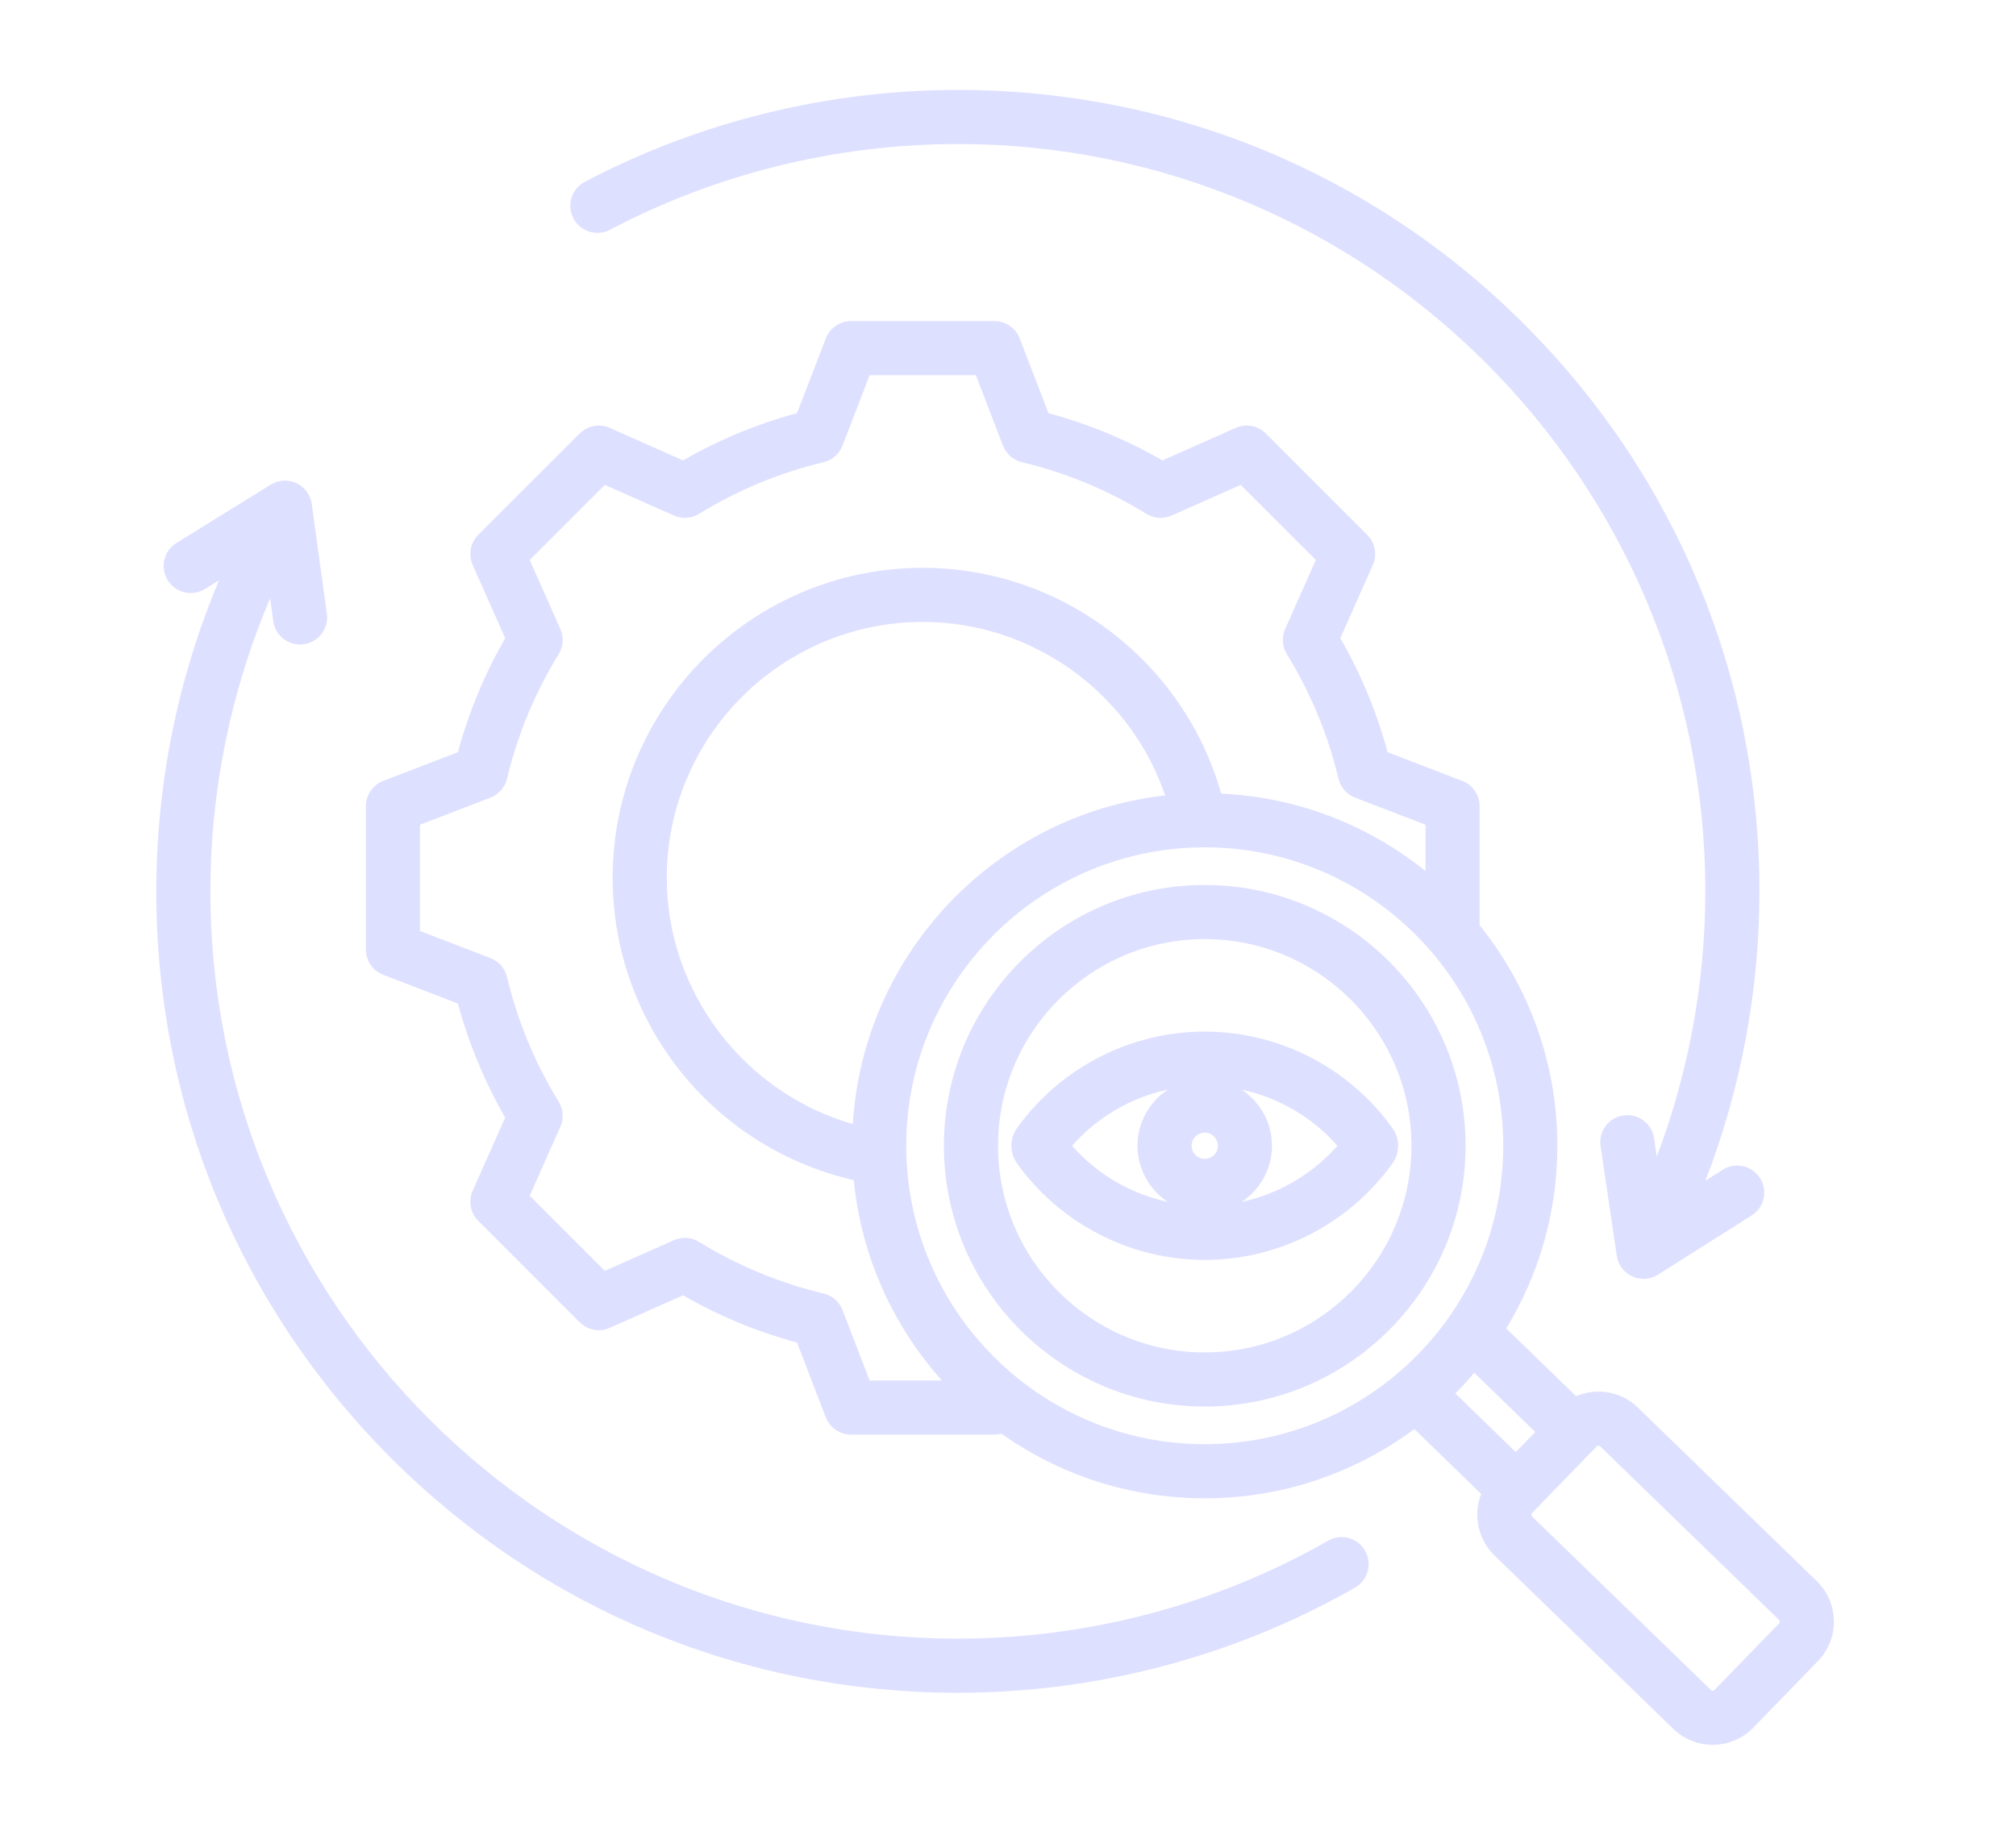 <svg xmlns="http://www.w3.org/2000/svg" width="78" height="71" viewBox="0 0 78 71" fill="none"><path d="M22.186 8.452C21.916 7.941 22.113 7.308 22.624 7.038C27.042 4.711 32.034 3.48 37.06 3.48C45.344 3.48 53.132 6.706 58.99 12.564C64.847 18.422 68.073 26.21 68.073 34.494C68.073 38.326 67.356 42.137 65.985 45.689L66.654 45.267C67.143 44.958 67.789 45.103 68.098 45.592C68.407 46.081 68.261 46.728 67.772 47.037L64.148 49.327C63.978 49.435 63.784 49.489 63.589 49.489C63.441 49.489 63.292 49.458 63.153 49.394C62.831 49.246 62.605 48.946 62.553 48.595L61.927 44.354C61.842 43.782 62.237 43.249 62.809 43.165C63.382 43.081 63.913 43.476 63.998 44.048L64.103 44.756C65.336 41.495 65.98 38.004 65.98 34.494C65.98 18.547 53.006 5.574 37.06 5.574C32.373 5.574 27.718 6.721 23.6 8.891C23.089 9.16 22.456 8.964 22.186 8.452ZM51.387 59.621C47.045 62.102 42.091 63.413 37.06 63.413C21.114 63.413 8.14 50.44 8.14 34.494C8.14 30.583 8.933 26.719 10.451 23.153L10.573 24.037C10.645 24.561 11.094 24.941 11.609 24.941C11.656 24.941 11.705 24.938 11.753 24.931C12.326 24.852 12.726 24.324 12.647 23.751L12.061 19.504C12.013 19.153 11.79 18.85 11.47 18.7C11.15 18.549 10.775 18.57 10.474 18.756L6.827 21.012C6.336 21.316 6.184 21.961 6.488 22.453C6.792 22.945 7.437 23.097 7.929 22.793L8.474 22.456C6.879 26.246 6.047 30.346 6.047 34.494C6.047 42.778 9.273 50.566 15.13 56.423C20.988 62.281 28.776 65.507 37.06 65.507C42.455 65.507 47.769 64.1 52.426 61.439C52.928 61.152 53.102 60.512 52.816 60.01C52.529 59.508 51.889 59.334 51.387 59.621ZM70.335 64.282L67.838 66.856C67.409 67.298 66.837 67.521 66.265 67.521C65.714 67.521 65.164 67.315 64.739 66.903L57.821 60.191C57.168 59.557 56.995 58.612 57.309 57.813L54.722 55.303C52.453 56.985 49.647 57.982 46.612 57.982C43.684 57.982 40.97 57.055 38.745 55.48C38.658 55.503 38.568 55.517 38.476 55.517H32.927C32.494 55.517 32.106 55.251 31.95 54.847L30.837 51.955C29.295 51.538 27.815 50.925 26.427 50.126L23.593 51.385C23.197 51.561 22.734 51.475 22.428 51.168L18.505 47.245C18.198 46.939 18.112 46.476 18.288 46.08L19.546 43.247C18.748 41.859 18.134 40.38 17.718 38.836L14.827 37.723C14.422 37.567 14.156 37.179 14.156 36.746V31.198C14.156 30.764 14.422 30.376 14.827 30.221L17.718 29.108C18.135 27.564 18.748 26.085 19.547 24.697L18.288 21.863C18.113 21.468 18.198 21.005 18.505 20.698L22.428 16.775C22.734 16.469 23.197 16.383 23.593 16.559L26.427 17.817C27.815 17.018 29.295 16.405 30.837 15.989L31.951 13.097C32.106 12.693 32.495 12.426 32.928 12.426H38.476C38.909 12.426 39.297 12.693 39.453 13.097L40.566 15.989C42.109 16.405 43.588 17.018 44.976 17.817L47.81 16.559C48.206 16.383 48.669 16.469 48.975 16.775L52.898 20.698C53.205 21.005 53.291 21.468 53.115 21.864L51.857 24.696C52.656 26.084 53.269 27.564 53.686 29.108L56.576 30.221C56.981 30.376 57.247 30.764 57.247 31.198V35.804C59.128 38.143 60.255 41.112 60.255 44.339C60.255 46.925 59.532 49.345 58.277 51.408L60.979 54.03C61.239 53.918 61.52 53.858 61.812 53.853C62.395 53.847 62.952 54.064 63.371 54.471L70.288 61.183C71.156 62.025 71.177 63.415 70.335 64.282ZM57.04 53.125C56.807 53.401 56.563 53.668 56.309 53.925L58.646 56.193L59.401 55.415L57.04 53.125ZM33.646 53.423H36.443C34.562 51.32 33.322 48.632 33.034 45.668C30.557 45.104 28.305 43.76 26.627 41.82C24.742 39.642 23.704 36.855 23.704 33.972C23.704 27.356 29.086 21.974 35.702 21.974C41.081 21.974 45.806 25.601 47.248 30.711C50.232 30.849 52.968 31.949 55.154 33.709V31.916L52.428 30.867C52.106 30.743 51.866 30.468 51.786 30.132C51.381 28.43 50.709 26.809 49.789 25.315C49.608 25.021 49.583 24.657 49.724 24.341L50.91 21.67L48.003 18.764L45.331 19.95C45.016 20.09 44.651 20.066 44.357 19.885C42.863 18.965 41.243 18.293 39.541 17.888C39.205 17.808 38.93 17.568 38.806 17.246L37.757 14.52H33.646L32.597 17.246C32.473 17.568 32.198 17.808 31.862 17.888C30.161 18.293 28.54 18.965 27.046 19.885C26.752 20.066 26.388 20.09 26.072 19.95L23.401 18.764L20.494 21.67L21.68 24.342C21.82 24.657 21.796 25.022 21.615 25.316C20.695 26.81 20.023 28.43 19.618 30.132C19.538 30.468 19.298 30.743 18.976 30.867L16.25 31.916V36.027L18.975 37.076C19.297 37.2 19.538 37.475 19.617 37.811C20.023 39.514 20.695 41.135 21.615 42.628C21.796 42.922 21.82 43.286 21.68 43.602L20.494 46.273L23.401 49.18L26.073 47.993C26.388 47.853 26.752 47.877 27.046 48.058C28.54 48.978 30.161 49.65 31.863 50.055C32.198 50.135 32.473 50.375 32.597 50.697L33.646 53.423ZM45.08 30.782C43.734 26.828 39.967 24.068 35.702 24.068C30.241 24.068 25.798 28.511 25.798 33.972C25.798 38.407 28.819 42.306 32.996 43.498C33.4 36.876 38.55 31.516 45.08 30.782ZM46.612 55.888C52.98 55.888 58.161 50.707 58.161 44.339C58.161 37.971 52.98 32.79 46.612 32.79C40.244 32.79 35.063 37.971 35.063 44.339C35.063 50.707 40.244 55.888 46.612 55.888ZM68.831 62.685L61.914 55.973C61.896 55.956 61.873 55.947 61.846 55.947C61.845 55.947 61.844 55.947 61.844 55.947C61.816 55.947 61.792 55.957 61.775 55.975L59.277 58.549C59.242 58.586 59.242 58.652 59.279 58.688L66.197 65.4C66.233 65.436 66.3 65.435 66.335 65.398L68.833 62.824C68.869 62.787 68.868 62.721 68.831 62.685ZM56.704 44.339C56.704 49.903 52.176 54.431 46.612 54.431C41.047 54.431 36.52 49.904 36.52 44.339C36.52 38.774 41.047 34.247 46.612 34.247C52.176 34.247 56.704 38.774 56.704 44.339ZM54.61 44.339C54.61 39.929 51.022 36.341 46.612 36.341C42.202 36.341 38.614 39.929 38.614 44.339C38.614 48.749 42.202 52.337 46.612 52.337C51.022 52.337 54.61 48.749 54.61 44.339ZM53.873 45.024C52.198 47.361 49.484 48.757 46.612 48.757C43.74 48.757 41.026 47.361 39.351 45.024C39.058 44.614 39.058 44.064 39.35 43.655C41.026 41.316 43.74 39.921 46.612 39.921C49.484 39.921 52.198 41.316 53.873 43.654C54.167 44.064 54.167 44.614 53.873 45.024ZM47.12 44.339C47.12 44.059 46.892 43.831 46.612 43.831C46.332 43.831 46.104 44.059 46.104 44.339C46.104 44.619 46.332 44.846 46.612 44.846C46.892 44.846 47.12 44.619 47.12 44.339ZM45.184 46.511C44.478 46.045 44.011 45.246 44.011 44.339C44.011 43.432 44.478 42.633 45.184 42.167C43.756 42.474 42.451 43.233 41.478 44.339C42.451 45.445 43.756 46.204 45.184 46.511ZM51.746 44.339C50.773 43.233 49.468 42.474 48.04 42.167C48.746 42.633 49.213 43.432 49.213 44.339C49.213 45.246 48.746 46.045 48.04 46.511C49.468 46.204 50.773 45.445 51.746 44.339Z" fill="#DEE0FF"></path></svg>